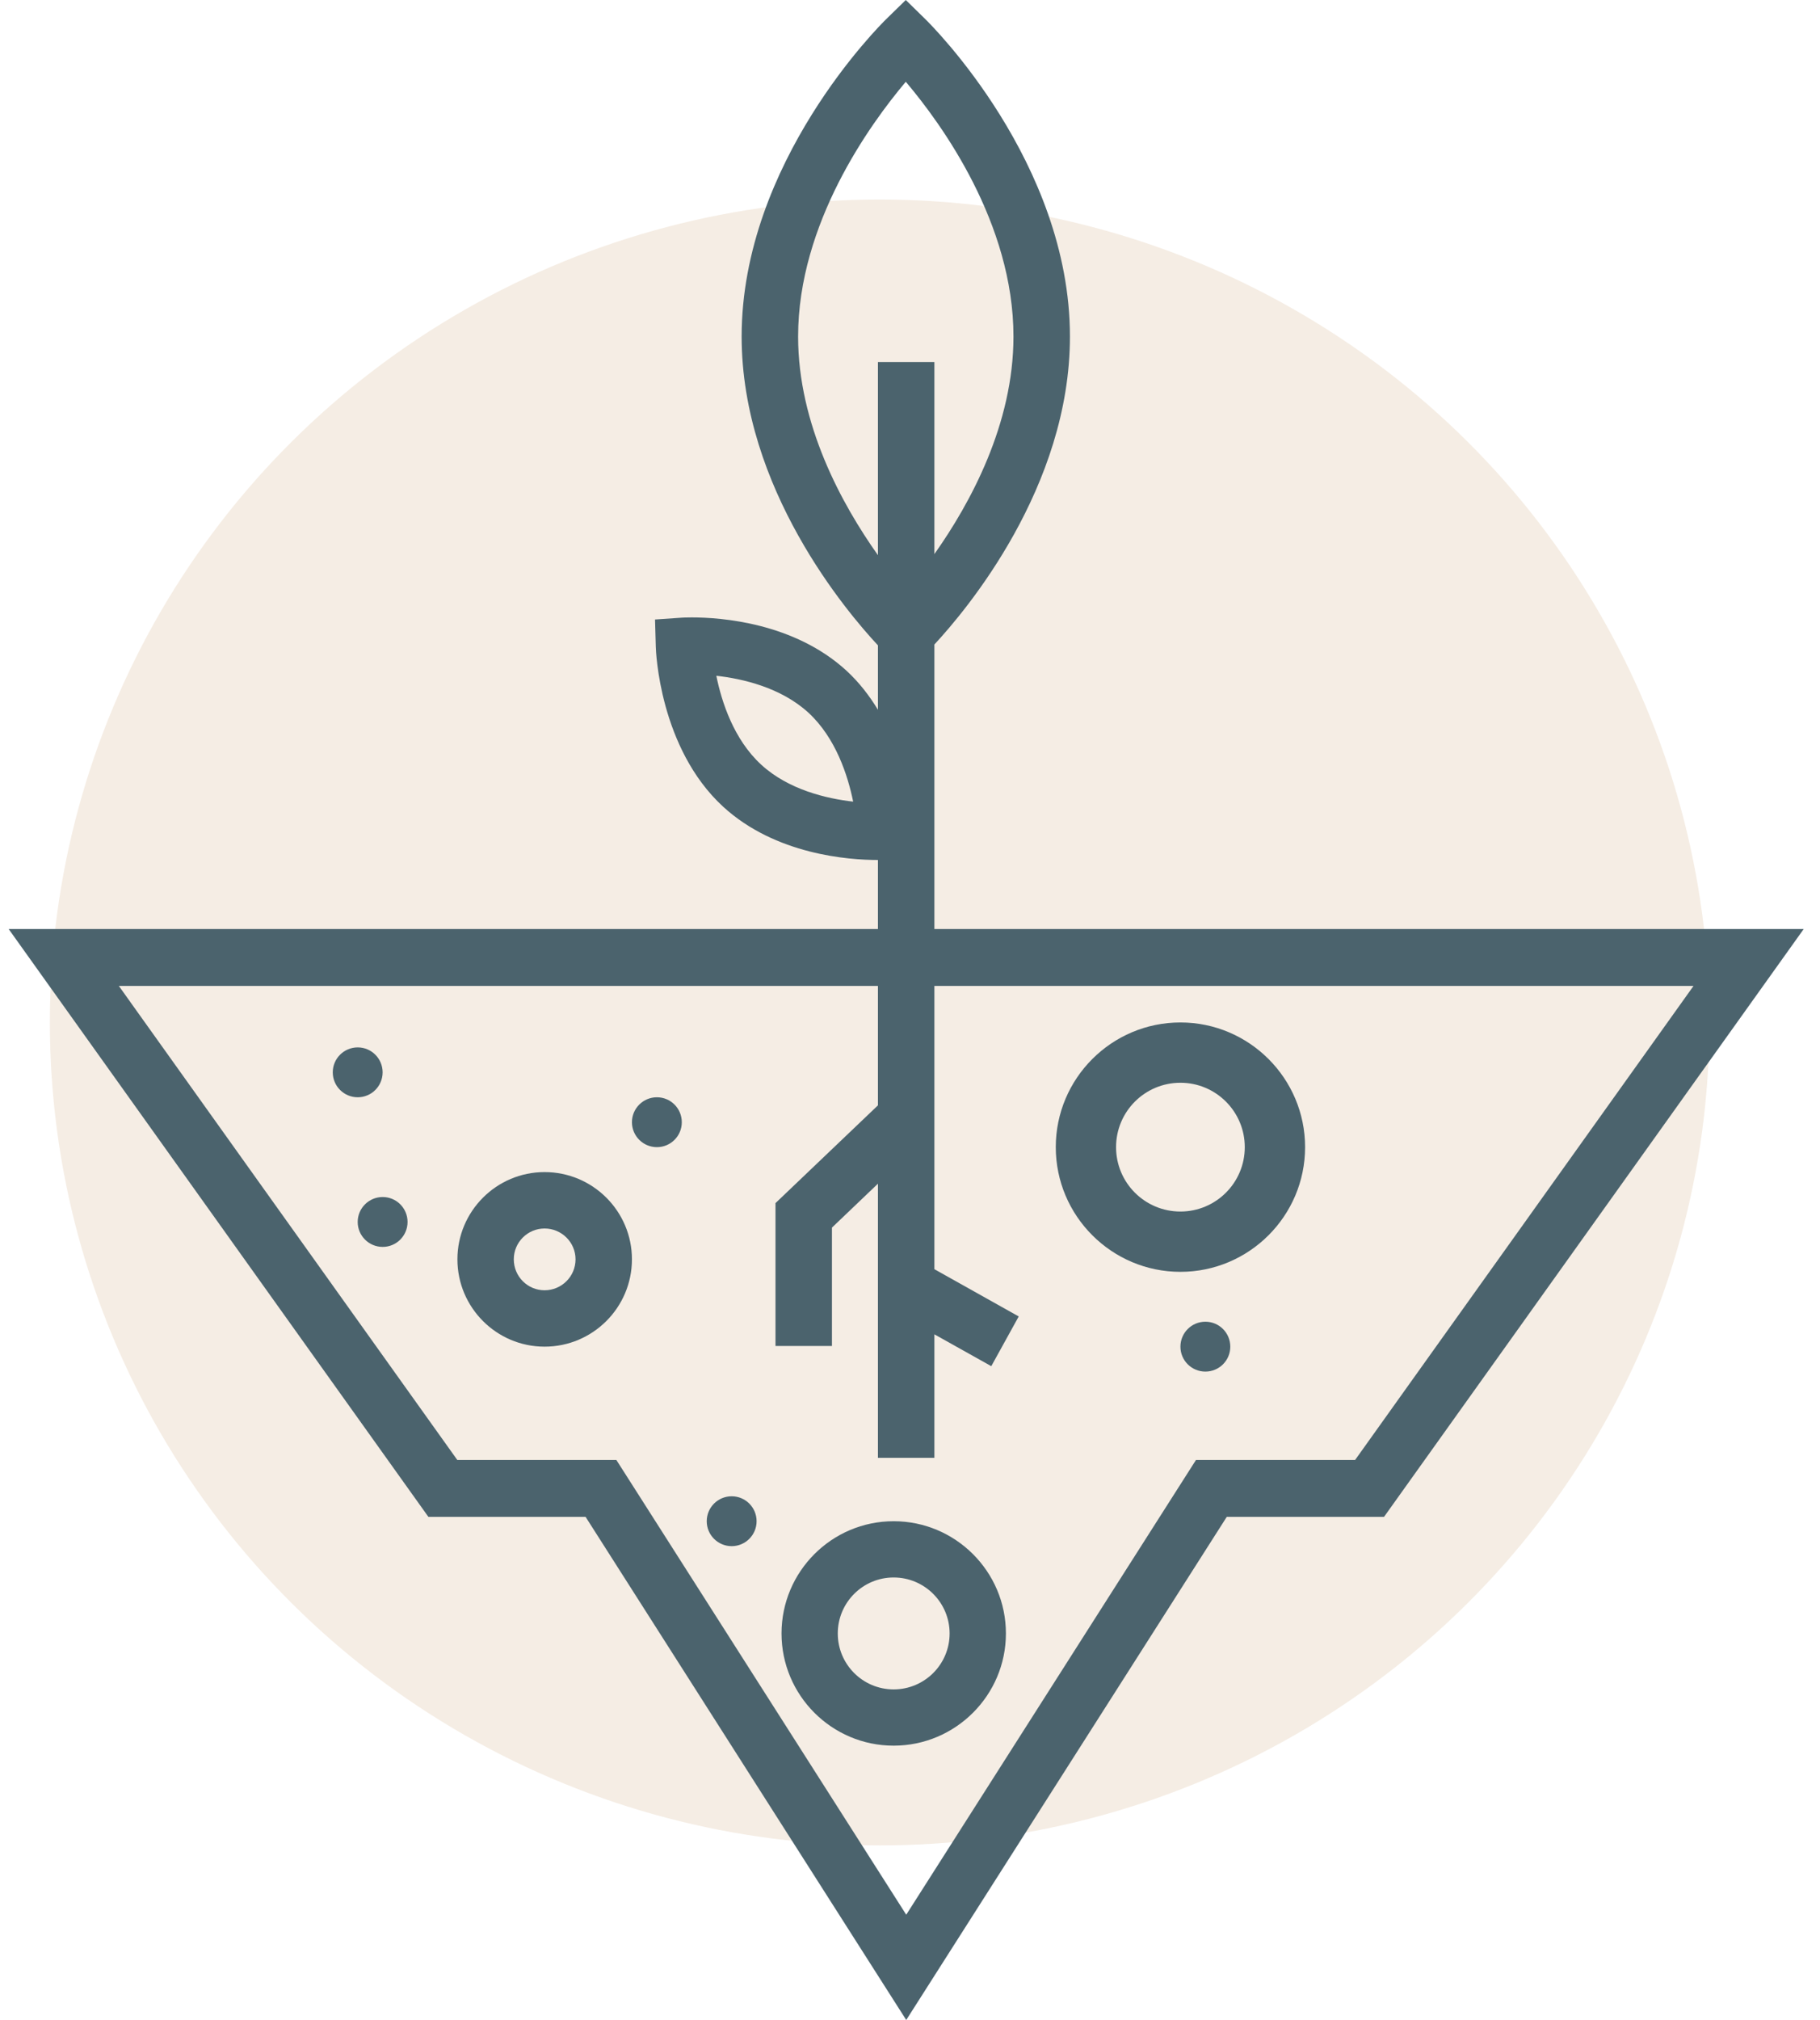 <?xml version="1.0" encoding="UTF-8"?>
<svg width="73px" height="81px" viewBox="0 0 73 81" version="1.1" xmlns="http://www.w3.org/2000/svg" xmlns:xlink="http://www.w3.org/1999/xlink">
    <title>8454FE93-AF01-4A90-87AC-A9073CA1112B</title>
    <g id="Design-Phase---Desktop" stroke="none" stroke-width="1" fill="none" fill-rule="evenodd">
        <g id="PDP" transform="translate(-468, -3494)">
            <g id="Icons" transform="translate(173, 3494)">
                <g id="Group-11" transform="translate(295, 0)">
                    <g id="Group-5" transform="translate(0, 0)">
                        <ellipse id="Oval-Copy-2" fill="#D1A97D" opacity="0.204" cx="35.282" cy="41" rx="33.282" ry="33"></ellipse>
                        <g id="Group-2" transform="translate(-0, 0)" fill="#4B636D">
                            <path d="M54.352,58.545 L47.97,58.545 L36.349,76.779 L24.723,58.545 L18.343,58.545 L4.766,39.534 L35.214,39.534 L35.214,44.324 L31.105,48.244 L31.105,53.973 L33.369,53.973 L33.369,49.227 L35.214,47.465 L35.214,58.458 L37.478,58.458 L37.478,53.506 L39.76,54.783 L40.861,52.789 L37.478,50.894 L37.478,39.534 L67.928,39.534 L54.352,58.545 Z M32.012,13.495 C32.012,8.961 34.898,4.977 36.331,3.279 C37.766,4.973 40.65,8.946 40.65,13.495 C40.65,17 38.925,20.174 37.478,22.219 L37.478,14.518 L35.214,14.518 L35.214,22.262 C33.763,20.217 32.012,17.025 32.012,13.495 Z M30.531,30.662 C29.432,29.652 28.945,28.149 28.732,27.098 C29.784,27.216 31.32,27.566 32.426,28.578 C33.521,29.589 34.006,31.093 34.22,32.145 C33.168,32.026 31.634,31.675 30.531,30.662 Z M37.478,37.253 L37.478,25.844 C38.747,24.479 42.915,19.539 42.915,13.495 C42.915,6.517 37.355,1.003 37.118,0.771 L36.331,0 L35.542,0.771 C35.305,1.003 29.747,6.517 29.747,13.495 C29.747,19.584 33.979,24.555 35.214,25.878 L35.214,28.461 C34.876,27.905 34.465,27.367 33.951,26.893 C31.848,24.966 28.911,24.758 27.745,24.758 C27.502,24.758 27.362,24.767 27.362,24.767 L26.273,24.842 L26.304,25.938 C26.308,26.103 26.448,29.997 29.005,32.348 C31.108,34.276 34.045,34.485 35.21,34.485 C35.212,34.485 35.212,34.485 35.214,34.485 L35.214,37.253 L0.347,37.253 L17.183,60.826 L23.488,60.826 L36.349,81 L49.205,60.826 L55.513,60.826 L72.347,37.253 L37.478,37.253 L37.478,37.253 Z" id="Fill-80"></path>
                            <path d="M35.844,67.744 C34.606,67.744 33.603,66.74 33.603,65.501 C33.603,64.262 34.606,63.256 35.844,63.256 C37.083,63.256 38.089,64.262 38.089,65.501 C38.089,66.74 37.083,67.744 35.844,67.744 Z M35.844,61 C33.362,61 31.347,63.018 31.347,65.501 C31.347,67.981 33.362,70 35.844,70 C38.325,70 40.347,67.981 40.347,65.501 C40.347,63.018 38.325,61 35.844,61 L35.844,61 Z" id="Fill-81"></path>
                            <path d="M21.843,51.739 C21.161,51.739 20.608,51.185 20.608,50.498 C20.608,49.817 21.161,49.262 21.843,49.262 C22.527,49.262 23.085,49.817 23.085,50.498 C23.085,51.185 22.527,51.739 21.843,51.739 Z M21.843,47 C19.914,47 18.347,48.569 18.347,50.498 C18.347,52.429 19.914,54 21.843,54 C23.777,54 25.347,52.429 25.347,50.498 C25.347,48.569 23.777,47 21.843,47 L21.843,47 Z" id="Fill-82"></path>
                            <path d="M47.347,48.582 C45.918,48.582 44.765,47.427 44.765,46 C44.765,44.574 45.918,43.418 47.347,43.418 C48.771,43.418 49.928,44.574 49.928,46 C49.928,47.427 48.771,48.582 47.347,48.582 Z M47.347,41 C44.588,41 42.347,43.243 42.347,46 C42.347,48.756 44.588,51 47.347,51 C50.103,51 52.347,48.756 52.347,46 C52.347,43.243 50.103,41 47.347,41 L47.347,41 Z" id="Fill-83"></path>
                            <path d="M26.348,44 C25.796,44 25.347,44.448 25.347,45 C25.347,45.552 25.796,46 26.348,46 C26.902,46 27.347,45.552 27.347,45 C27.347,44.448 26.902,44 26.348,44" id="Fill-84"></path>
                            <path d="M15.347,43 C15.347,42.449 14.901,42 14.348,42 C13.794,42 13.347,42.449 13.347,43 C13.347,43.551 13.794,44 14.348,44 C14.901,44 15.347,43.551 15.347,43" id="Fill-85"></path>
                            <path d="M15.349,48 C14.795,48 14.347,48.448 14.347,49 C14.347,49.552 14.795,50 15.349,50 C15.902,50 16.347,49.552 16.347,49 C16.347,48.448 15.902,48 15.349,48" id="Fill-86"></path>
                            <path d="M29.348,60 C28.795,60 28.347,60.447 28.347,61 C28.347,61.552 28.795,62 29.348,62 C29.898,62 30.347,61.552 30.347,61 C30.347,60.447 29.898,60 29.348,60" id="Fill-88"></path>
                            <path d="M48.347,53 C47.794,53 47.347,53.448 47.347,54.001 C47.347,54.553 47.794,55 48.347,55 C48.902,55 49.347,54.553 49.347,54.001 C49.347,53.448 48.902,53 48.347,53" id="Fill-89"></path>
                        </g>
                    </g>
                </g>
            </g>
        </g>
    </g>
</svg>